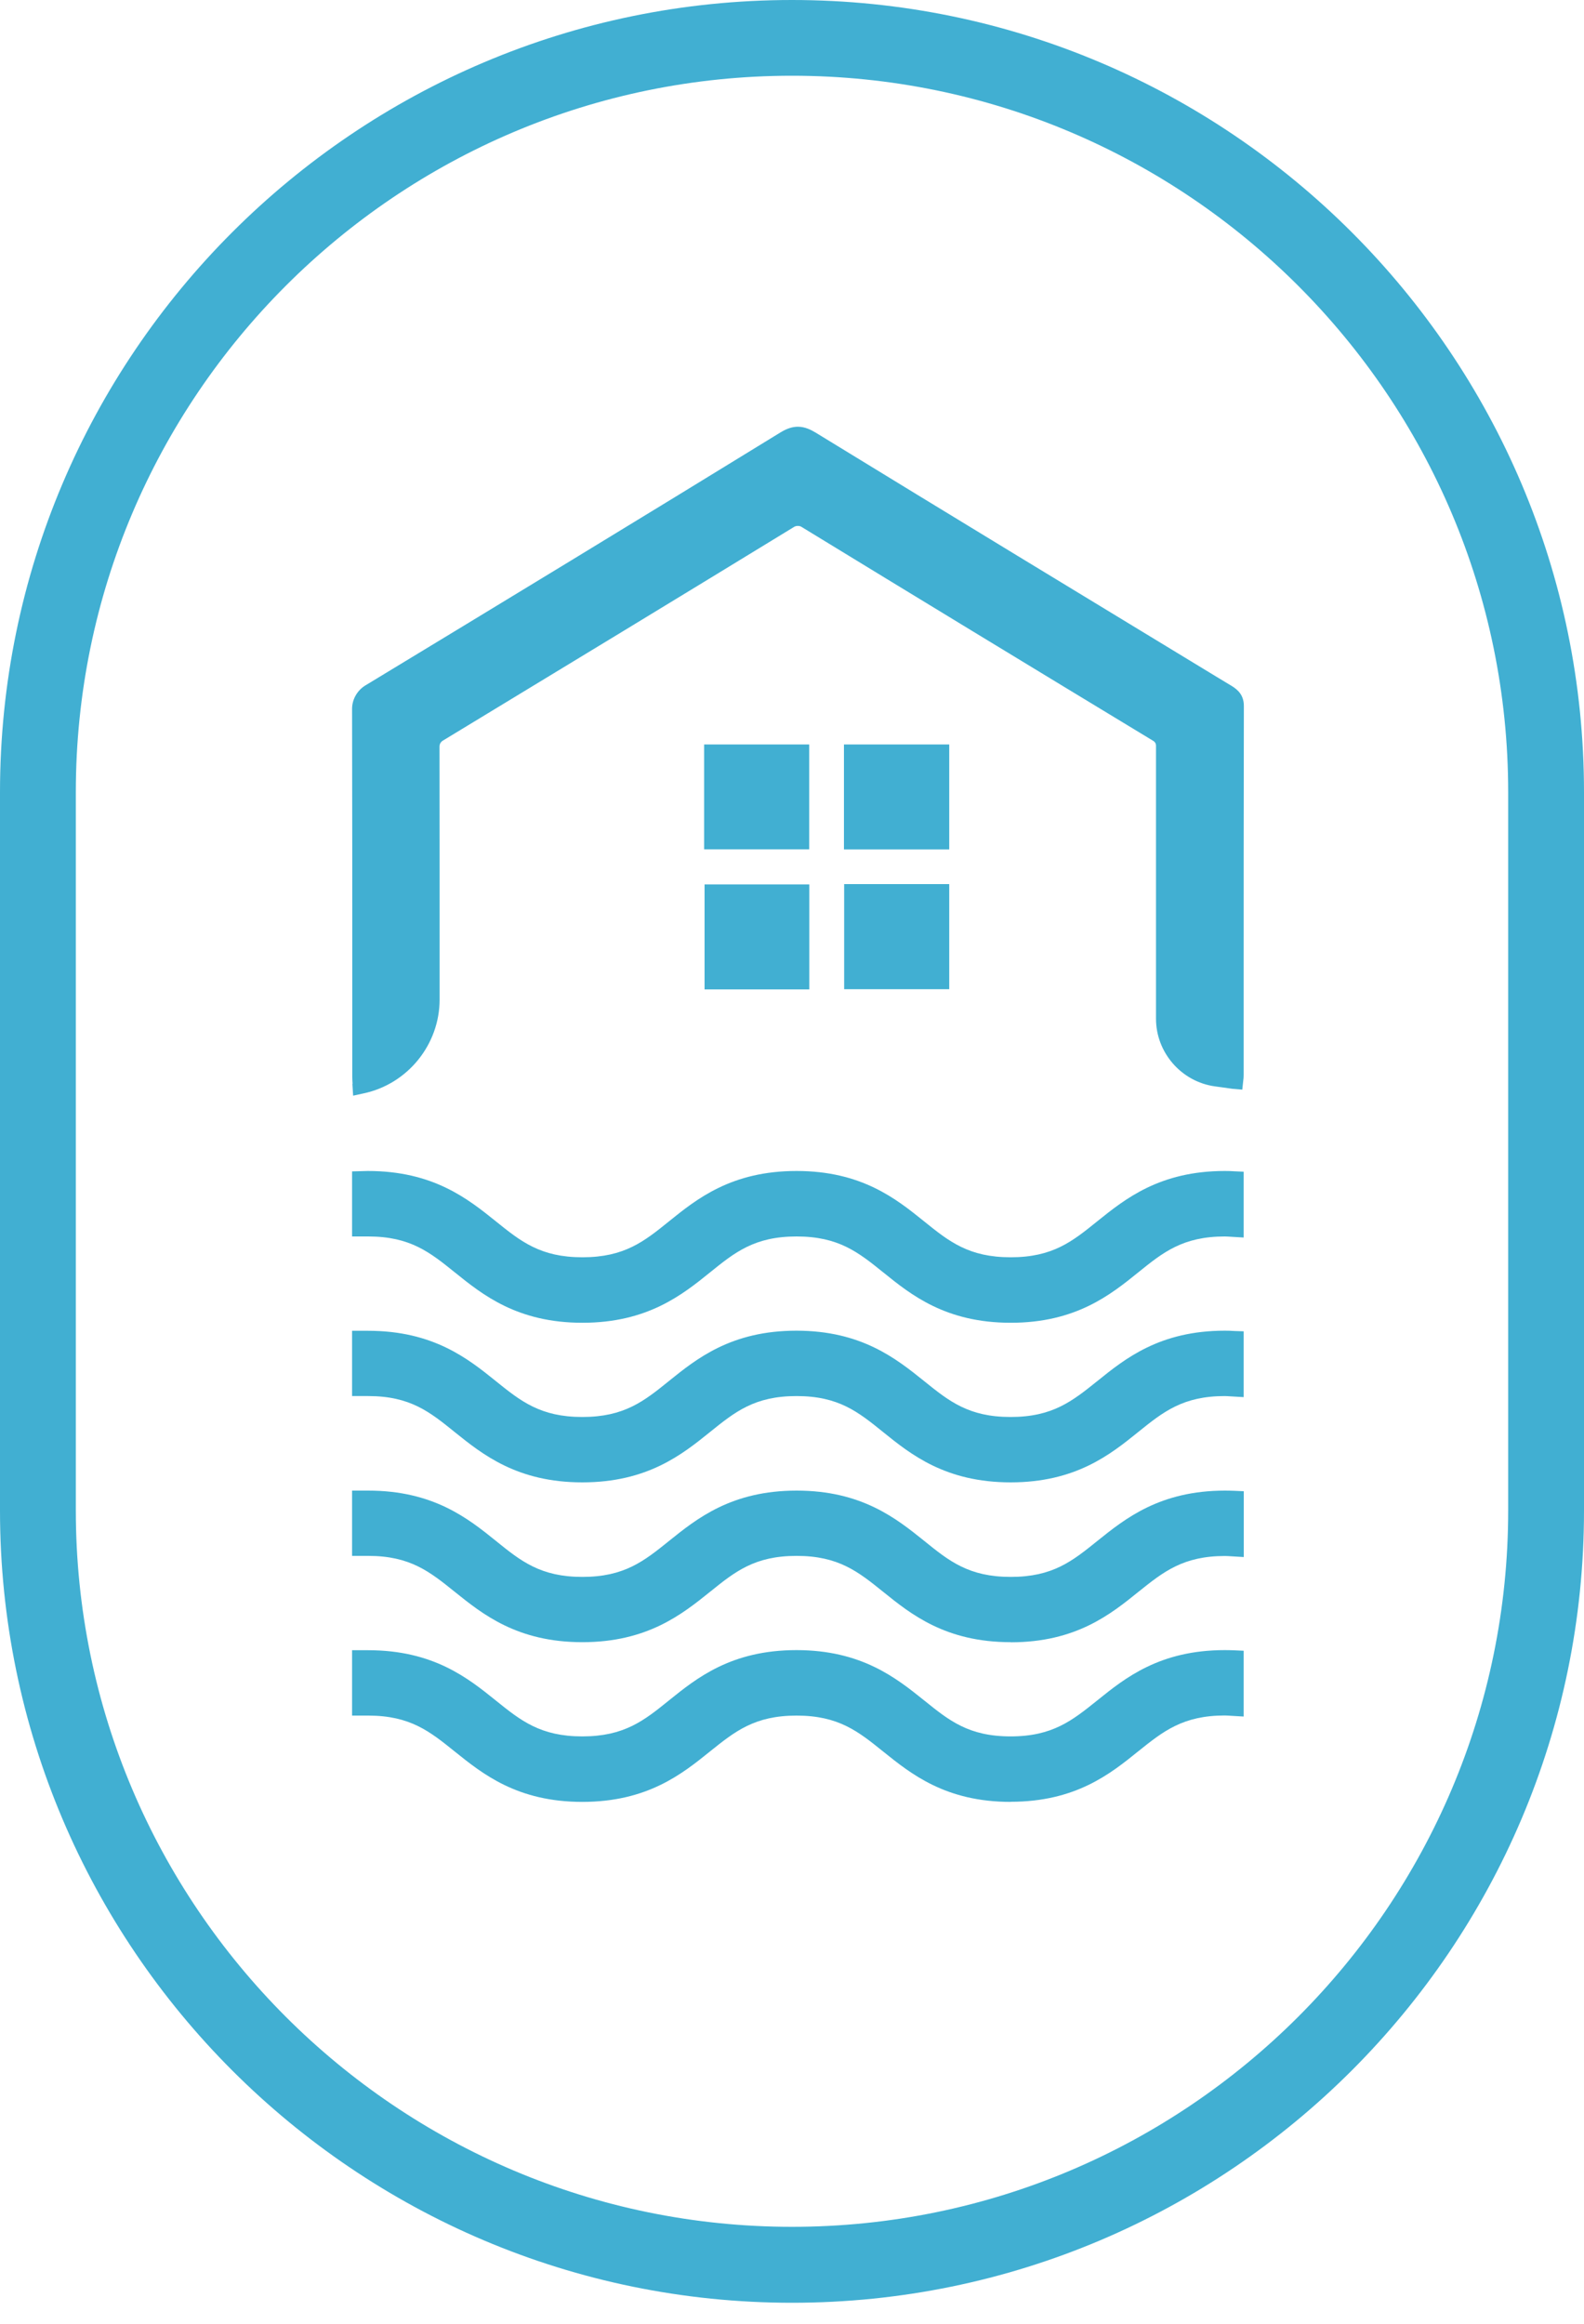 <svg width="15" height="22" viewBox="0 0 15 22" fill="none" xmlns="http://www.w3.org/2000/svg">
<path d="M3.339 10.262C3.338 10.247 3.336 10.223 3.336 10.198V9.4C3.336 8.503 3.336 7.607 3.334 6.711C3.334 6.622 3.382 6.538 3.457 6.491C4.723 5.724 6.069 4.906 7.389 4.095C7.451 4.057 7.503 4.04 7.556 4.04C7.623 4.04 7.68 4.069 7.726 4.097C8.993 4.873 10.283 5.656 11.531 6.414L11.667 6.496C11.719 6.529 11.779 6.578 11.779 6.684C11.777 7.596 11.777 8.508 11.777 9.419V10.173C11.777 10.193 11.776 10.213 11.774 10.224L11.764 10.316L11.671 10.308L11.505 10.285C11.187 10.241 10.947 9.965 10.947 9.645V9.14C10.947 8.446 10.947 7.752 10.947 7.058C10.947 7.041 10.938 7.025 10.924 7.016C9.747 6.303 8.655 5.639 7.588 4.987C7.578 4.981 7.566 4.979 7.555 4.979C7.543 4.979 7.531 4.982 7.522 4.987C6.477 5.626 5.389 6.287 4.195 7.011C4.174 7.023 4.162 7.044 4.162 7.068C4.163 7.7 4.163 8.772 4.163 9.463C4.163 9.889 3.861 10.262 3.445 10.351L3.344 10.373L3.337 10.261L3.339 10.262Z" fill="#41AFD2"/>
<path d="M7.664 8.373H6.672V9.367H7.664V8.373Z" fill="#41AFD2"/>
<path d="M8.989 8.37H7.994V9.365H8.989V8.37Z" fill="#41AFD2"/>
<path d="M8.989 7.048H7.992V8.042H8.989V7.048Z" fill="#41AFD2"/>
<path d="M7.663 7.048H6.668V8.041H7.663V7.048Z" fill="#41AFD2"/>
<path d="M9.572 12.523C8.955 12.523 8.628 12.259 8.364 12.046C8.128 11.856 7.942 11.706 7.543 11.706C7.145 11.706 6.959 11.856 6.724 12.046C6.46 12.259 6.131 12.523 5.515 12.523C4.9 12.523 4.571 12.259 4.307 12.046C4.071 11.856 3.885 11.706 3.487 11.706H3.334V11.09L3.483 11.086C4.104 11.086 4.432 11.351 4.696 11.563C4.932 11.753 5.118 11.903 5.515 11.903C5.913 11.903 6.1 11.753 6.335 11.563C6.599 11.35 6.927 11.086 7.543 11.086C8.159 11.086 8.487 11.35 8.751 11.563C8.987 11.753 9.173 11.903 9.571 11.903C9.969 11.903 10.155 11.753 10.39 11.563C10.655 11.35 10.983 11.086 11.599 11.086C11.63 11.086 11.661 11.087 11.69 11.089L11.777 11.093V11.716L11.659 11.709C11.639 11.708 11.62 11.706 11.599 11.706C11.201 11.706 11.014 11.856 10.779 12.046C10.515 12.259 10.187 12.523 9.571 12.523H9.572Z" fill="#41AFD2"/>
<path d="M9.571 14.034C8.954 14.034 8.626 13.77 8.363 13.558C8.127 13.367 7.941 13.217 7.543 13.217C7.145 13.217 6.96 13.367 6.724 13.557C6.46 13.77 6.131 14.034 5.514 14.034C4.898 14.034 4.57 13.77 4.306 13.558C4.07 13.367 3.884 13.217 3.487 13.217H3.334V12.599H3.486C4.103 12.599 4.432 12.863 4.695 13.075C4.931 13.265 5.117 13.415 5.514 13.415C5.912 13.415 6.099 13.265 6.334 13.075C6.598 12.862 6.926 12.598 7.542 12.598C8.158 12.598 8.487 12.863 8.751 13.075C8.987 13.265 9.172 13.415 9.57 13.415C9.968 13.415 10.154 13.265 10.39 13.076C10.654 12.863 10.982 12.598 11.599 12.598C11.63 12.598 11.661 12.599 11.69 12.601L11.777 12.604V13.227L11.656 13.22C11.637 13.219 11.618 13.217 11.599 13.217C11.201 13.217 11.015 13.367 10.779 13.557C10.515 13.77 10.187 14.034 9.57 14.034H9.571Z" fill="#41AFD2"/>
<path d="M9.571 15.547C8.954 15.547 8.626 15.282 8.363 15.07C8.127 14.88 7.941 14.73 7.543 14.73C7.145 14.73 6.96 14.88 6.724 15.07C6.46 15.282 6.131 15.547 5.514 15.547C4.898 15.547 4.57 15.282 4.306 15.07C4.07 14.88 3.884 14.73 3.487 14.73H3.334V14.112H3.487C4.104 14.112 4.433 14.376 4.696 14.588C4.932 14.779 5.118 14.929 5.515 14.929C5.913 14.929 6.099 14.779 6.335 14.589C6.599 14.377 6.927 14.112 7.544 14.112C8.161 14.112 8.489 14.377 8.752 14.588C8.988 14.779 9.174 14.929 9.572 14.929C9.97 14.929 10.155 14.779 10.391 14.589C10.655 14.377 10.984 14.112 11.601 14.112C11.632 14.112 11.662 14.113 11.692 14.114L11.778 14.118V14.741L11.661 14.734C11.641 14.733 11.622 14.731 11.601 14.731C11.203 14.731 11.017 14.881 10.781 15.07C10.517 15.283 10.189 15.548 9.572 15.548L9.571 15.547Z" fill="#41AFD2"/>
<path d="M9.571 17.059C8.954 17.059 8.627 16.794 8.363 16.582C8.127 16.392 7.941 16.242 7.543 16.242C7.145 16.242 6.96 16.392 6.724 16.581C6.46 16.794 6.131 17.059 5.514 17.059C4.898 17.059 4.57 16.794 4.306 16.582C4.07 16.392 3.884 16.242 3.487 16.242H3.334V15.623H3.486C4.103 15.623 4.432 15.887 4.695 16.099C4.931 16.289 5.117 16.439 5.514 16.439C5.912 16.439 6.099 16.289 6.334 16.099C6.598 15.886 6.926 15.622 7.542 15.622C8.158 15.622 8.487 15.886 8.751 16.098C8.987 16.288 9.172 16.439 9.57 16.439C9.968 16.439 10.154 16.288 10.39 16.099C10.654 15.886 10.982 15.622 11.599 15.622C11.63 15.622 11.661 15.623 11.691 15.624L11.777 15.628V16.251L11.658 16.244C11.639 16.243 11.619 16.241 11.599 16.241C11.201 16.241 11.015 16.391 10.779 16.58C10.515 16.793 10.187 17.058 9.57 17.058L9.571 17.059Z" fill="#41AFD2"/>
<path d="M7.5 21.801C3.364 21.801 0 18.436 0 14.301V7.5C0 3.364 3.364 0 7.5 0C11.636 0 15 3.364 15 7.5V14.301C15 18.436 11.636 21.801 7.5 21.801ZM7.5 0.717C3.76 0.717 0.718 3.759 0.718 7.499V14.3C0.718 18.04 3.76 21.082 7.5 21.082C11.24 21.082 14.282 18.04 14.282 14.3V7.499C14.282 3.759 11.24 0.717 7.5 0.717Z" fill="#41AFD2"/>
</svg>

